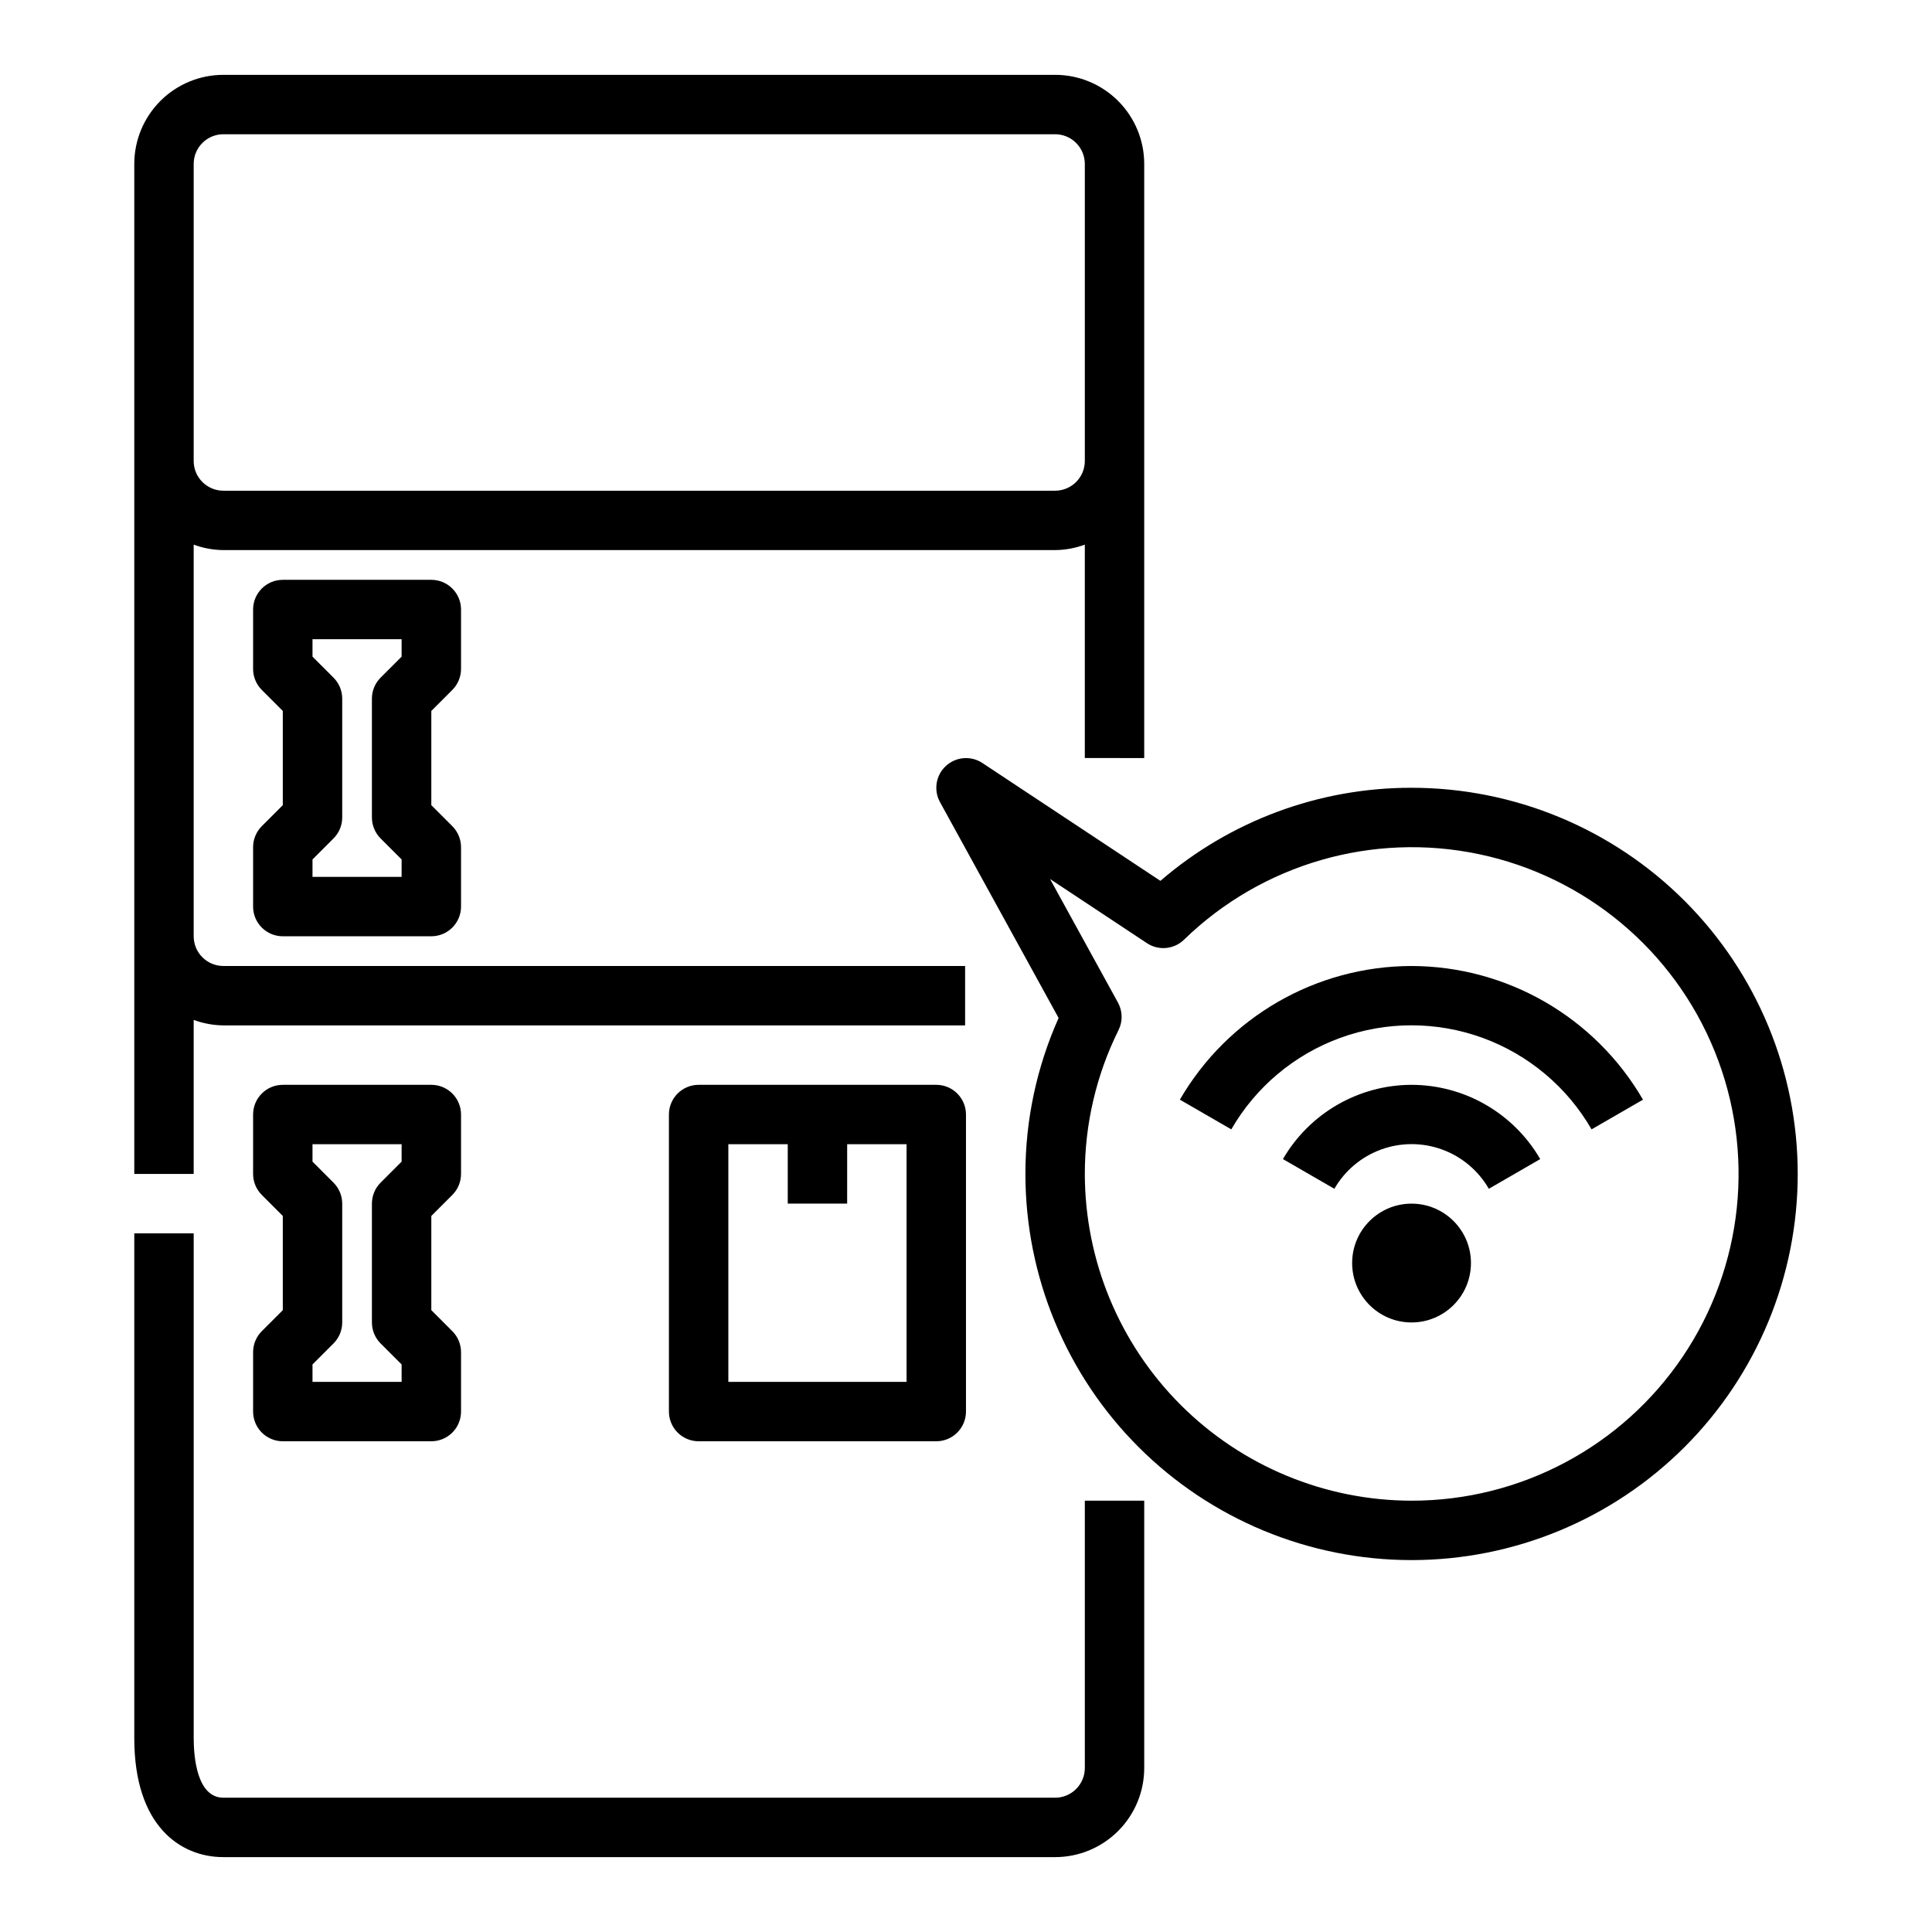 <?xml version="1.0" encoding="UTF-8"?>
<!-- Uploaded to: SVG Repo, www.svgrepo.com, Generator: SVG Repo Mixer Tools -->
<svg fill="#000000" width="800px" height="800px" version="1.1" viewBox="144 144 512 512" xmlns="http://www.w3.org/2000/svg">
 <g>
  <path d="m431.49 612.54c0 2.09-0.832 4.09-2.309 5.566-1.477 1.477-3.477 2.305-5.566 2.305h-220.41c-7.086 0-7.871-11.02-7.871-15.742l-0.004-133.82h-15.742v133.82c0 23.215 12.203 31.488 23.617 31.488h220.41c6.266 0 12.273-2.488 16.699-6.918 4.43-4.43 6.918-10.438 6.918-16.699v-70.848h-15.742z"/>
  <path d="m447.23 344.89v-157.44c0-6.262-2.488-12.27-6.918-16.699-4.426-4.43-10.434-6.918-16.699-6.918h-220.41c-6.266 0-12.273 2.488-16.699 6.918-4.43 4.43-6.918 10.438-6.918 16.699v267.65h15.742v-40.809c2.523 0.934 5.188 1.422 7.875 1.449h196.56v-15.742h-196.56c-4.348 0-7.875-3.527-7.875-7.875v-103.79c2.523 0.934 5.188 1.426 7.875 1.449h220.41c2.688-0.023 5.352-0.516 7.875-1.449v56.555zm-23.617-70.848h-220.41c-4.348 0-7.875-3.523-7.875-7.871v-78.723c0-4.348 3.527-7.871 7.875-7.871h220.41c2.09 0 4.09 0.828 5.566 2.305 1.477 1.477 2.309 3.481 2.309 5.566v78.723c0 2.086-0.832 4.09-2.309 5.566-1.477 1.473-3.477 2.305-5.566 2.305z"/>
  <path d="m392.12 431.49h-62.977c-4.348 0-7.871 3.523-7.871 7.871v78.719c0 2.09 0.832 4.09 2.305 5.566 1.477 1.477 3.481 2.305 5.566 2.305h62.977c2.09 0 4.09-0.828 5.566-2.305 1.477-1.477 2.309-3.477 2.309-5.566v-78.719c0-2.09-0.832-4.09-2.309-5.566-1.477-1.477-3.477-2.305-5.566-2.305zm-7.871 78.719h-47.23v-62.977h15.742v15.742h15.742l0.004-15.742h15.742z"/>
  <path d="m263.87 326.84c1.477-1.477 2.305-3.477 2.309-5.566v-15.742c0-2.09-0.832-4.09-2.309-5.566-1.477-1.477-3.477-2.305-5.566-2.305h-39.359c-4.348 0-7.871 3.523-7.871 7.871v15.742c0 2.09 0.828 4.09 2.305 5.566l5.566 5.566v24.969l-5.566 5.566c-1.477 1.477-2.305 3.477-2.305 5.566v15.742c0 2.09 0.828 4.09 2.305 5.566 1.477 1.477 3.481 2.305 5.566 2.305h39.359c2.09 0 4.09-0.828 5.566-2.305 1.477-1.477 2.309-3.477 2.309-5.566v-15.742c-0.004-2.09-0.832-4.09-2.309-5.566l-5.566-5.566v-24.969zm-13.438-8.824-5.566 5.566c-1.477 1.477-2.305 3.477-2.305 5.562v31.488c0 2.09 0.828 4.09 2.305 5.566l5.566 5.566v4.613h-23.617v-4.613l5.566-5.566c1.477-1.477 2.309-3.477 2.309-5.566v-31.488c0-2.086-0.832-4.086-2.309-5.562l-5.566-5.566v-4.613h23.617z"/>
  <path d="m263.87 460.67c1.477-1.477 2.305-3.477 2.309-5.566v-15.742c0-2.09-0.832-4.09-2.309-5.566-1.477-1.477-3.477-2.305-5.566-2.305h-39.359c-4.348 0-7.871 3.523-7.871 7.871v15.742c0 2.09 0.828 4.09 2.305 5.566l5.566 5.566v24.969l-5.566 5.566c-1.477 1.477-2.305 3.477-2.305 5.566v15.742c0 2.09 0.828 4.09 2.305 5.566 1.477 1.477 3.481 2.305 5.566 2.305h39.359c2.09 0 4.09-0.828 5.566-2.305 1.477-1.477 2.309-3.477 2.309-5.566v-15.742c-0.004-2.09-0.832-4.09-2.309-5.566l-5.566-5.566v-24.969zm-13.438-8.824-5.566 5.566c-1.477 1.477-2.305 3.477-2.305 5.566v31.488-0.004c0 2.09 0.828 4.09 2.305 5.566l5.566 5.566v4.613h-23.617v-4.613l5.566-5.566c1.477-1.477 2.309-3.477 2.309-5.566v-31.484c0-2.09-0.832-4.09-2.309-5.566l-5.566-5.566v-4.613h23.617z"/>
  <path d="m518.08 352.77c-24.426-0.039-48.055 8.715-66.559 24.664l-47.176-31.227v-0.004c-3.019-1.992-7.008-1.672-9.672 0.781-2.66 2.449-3.309 6.398-1.57 9.574l31.441 57.223v-0.004c-5.812 13.004-8.812 27.086-8.801 41.328 0 27.141 10.781 53.172 29.973 72.363s45.223 29.973 72.363 29.973 53.172-10.781 72.363-29.973 29.973-45.223 29.973-72.363c0-27.141-10.781-53.168-29.973-72.363-19.191-19.191-45.223-29.973-72.363-29.973zm0 188.93c-22.957-0.027-44.965-9.16-61.199-25.391-16.234-16.234-25.363-38.246-25.391-61.203-0.004-13.23 3.055-26.285 8.941-38.141 1.137-2.301 1.078-5.012-0.156-7.266l-17.996-32.746 25.672 16.996h-0.004c3.09 2.043 7.18 1.66 9.832-0.922 20.664-20.09 49.965-28.586 78.168-22.664 28.207 5.922 51.613 25.492 62.445 52.199 10.832 26.703 7.668 57.051-8.441 80.945-16.109 23.898-43.051 38.215-71.871 38.191z"/>
  <path d="m518.08 400c-25.312 0.035-48.699 13.527-61.402 35.422l13.625 7.871h0.004c6.473-11.227 16.699-19.812 28.879-24.25 12.18-4.434 25.531-4.434 37.711 0 12.18 4.438 22.406 13.023 28.883 24.25l13.625-7.871c-12.688-21.871-36.039-35.359-61.324-35.422z"/>
  <path d="m518.08 431.49c-14.055 0.027-27.031 7.523-34.086 19.68l13.625 7.871h0.004c2.773-4.816 7.156-8.504 12.379-10.406 5.223-1.906 10.949-1.906 16.172 0 5.227 1.902 9.609 5.59 12.383 10.406l13.617-7.871c-7.055-12.16-20.035-19.652-34.094-19.68z"/>
  <path d="m533.82 478.72c0 8.695-7.051 15.742-15.746 15.742s-15.742-7.047-15.742-15.742 7.047-15.742 15.742-15.742 15.746 7.047 15.746 15.742"/>
 </g>
</svg>